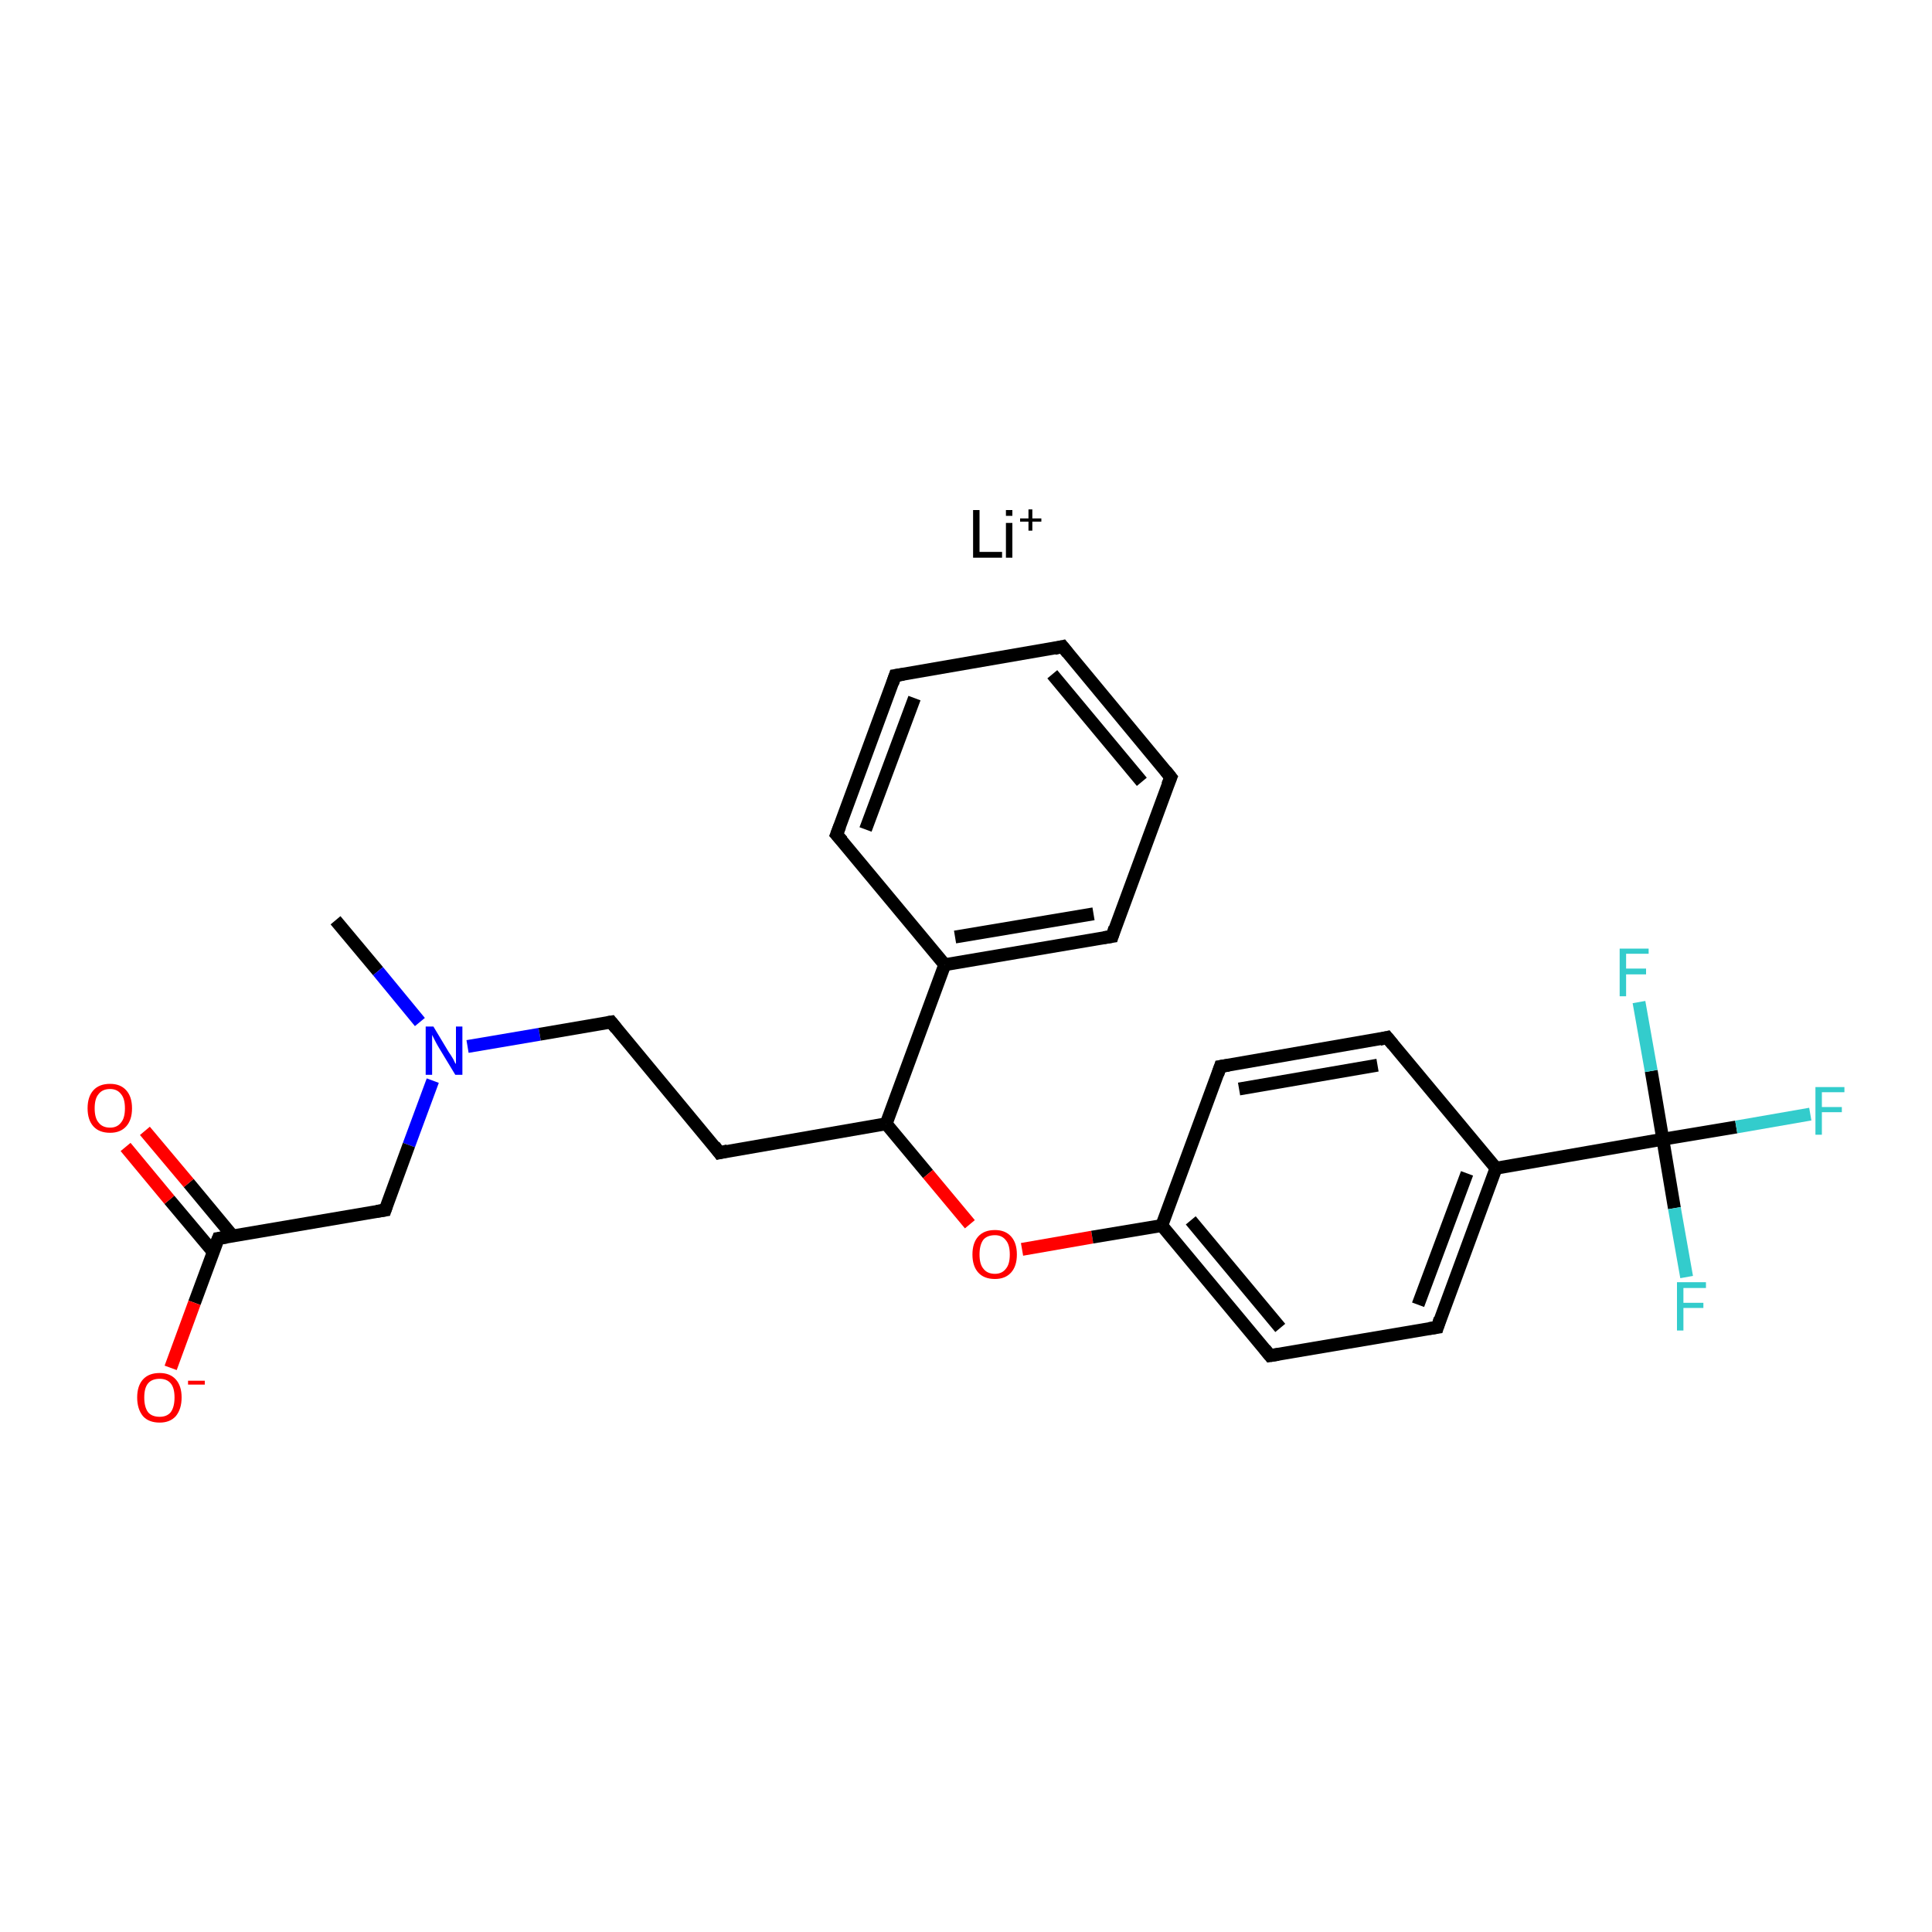 <?xml version='1.0' encoding='iso-8859-1'?>
<svg version='1.1' baseProfile='full'
              xmlns='http://www.w3.org/2000/svg'
                      xmlns:rdkit='http://www.rdkit.org/xml'
                      xmlns:xlink='http://www.w3.org/1999/xlink'
                  xml:space='preserve'
width='300px' height='300px' viewBox='0 0 300 300'>
<!-- END OF HEADER -->
<rect style='opacity:1.0;fill:#FFFFFF;stroke:none' width='300.0' height='300.0' x='0.0' y='0.0'> </rect>
<path class='bond-0 atom-0 atom-1' d='M 52.1,142.9 L 58.7,150.8' style='fill:none;fill-rule:evenodd;stroke:#000000;stroke-width:2.0px;stroke-linecap:butt;stroke-linejoin:miter;stroke-opacity:1' />
<path class='bond-0 atom-0 atom-1' d='M 58.7,150.8 L 65.2,158.7' style='fill:none;fill-rule:evenodd;stroke:#0000FF;stroke-width:2.0px;stroke-linecap:butt;stroke-linejoin:miter;stroke-opacity:1' />
<path class='bond-1 atom-1 atom-2' d='M 72.6,162.5 L 83.8,160.6' style='fill:none;fill-rule:evenodd;stroke:#0000FF;stroke-width:2.0px;stroke-linecap:butt;stroke-linejoin:miter;stroke-opacity:1' />
<path class='bond-1 atom-1 atom-2' d='M 83.8,160.6 L 94.9,158.7' style='fill:none;fill-rule:evenodd;stroke:#000000;stroke-width:2.0px;stroke-linecap:butt;stroke-linejoin:miter;stroke-opacity:1' />
<path class='bond-2 atom-2 atom-3' d='M 94.9,158.7 L 111.7,179.0' style='fill:none;fill-rule:evenodd;stroke:#000000;stroke-width:2.0px;stroke-linecap:butt;stroke-linejoin:miter;stroke-opacity:1' />
<path class='bond-3 atom-3 atom-4' d='M 111.7,179.0 L 137.6,174.5' style='fill:none;fill-rule:evenodd;stroke:#000000;stroke-width:2.0px;stroke-linecap:butt;stroke-linejoin:miter;stroke-opacity:1' />
<path class='bond-4 atom-4 atom-5' d='M 137.6,174.5 L 144.1,182.3' style='fill:none;fill-rule:evenodd;stroke:#000000;stroke-width:2.0px;stroke-linecap:butt;stroke-linejoin:miter;stroke-opacity:1' />
<path class='bond-4 atom-4 atom-5' d='M 144.1,182.3 L 150.6,190.1' style='fill:none;fill-rule:evenodd;stroke:#FF0000;stroke-width:2.0px;stroke-linecap:butt;stroke-linejoin:miter;stroke-opacity:1' />
<path class='bond-5 atom-5 atom-6' d='M 158.7,194.0 L 169.6,192.1' style='fill:none;fill-rule:evenodd;stroke:#FF0000;stroke-width:2.0px;stroke-linecap:butt;stroke-linejoin:miter;stroke-opacity:1' />
<path class='bond-5 atom-5 atom-6' d='M 169.6,192.1 L 180.4,190.3' style='fill:none;fill-rule:evenodd;stroke:#000000;stroke-width:2.0px;stroke-linecap:butt;stroke-linejoin:miter;stroke-opacity:1' />
<path class='bond-6 atom-6 atom-7' d='M 180.4,190.3 L 197.2,210.5' style='fill:none;fill-rule:evenodd;stroke:#000000;stroke-width:2.0px;stroke-linecap:butt;stroke-linejoin:miter;stroke-opacity:1' />
<path class='bond-6 atom-6 atom-7' d='M 184.9,189.5 L 198.8,206.2' style='fill:none;fill-rule:evenodd;stroke:#000000;stroke-width:2.0px;stroke-linecap:butt;stroke-linejoin:miter;stroke-opacity:1' />
<path class='bond-7 atom-7 atom-8' d='M 197.2,210.5 L 223.2,206.1' style='fill:none;fill-rule:evenodd;stroke:#000000;stroke-width:2.0px;stroke-linecap:butt;stroke-linejoin:miter;stroke-opacity:1' />
<path class='bond-8 atom-8 atom-9' d='M 223.2,206.1 L 232.3,181.4' style='fill:none;fill-rule:evenodd;stroke:#000000;stroke-width:2.0px;stroke-linecap:butt;stroke-linejoin:miter;stroke-opacity:1' />
<path class='bond-8 atom-8 atom-9' d='M 220.2,202.6 L 227.8,182.2' style='fill:none;fill-rule:evenodd;stroke:#000000;stroke-width:2.0px;stroke-linecap:butt;stroke-linejoin:miter;stroke-opacity:1' />
<path class='bond-9 atom-9 atom-10' d='M 232.3,181.4 L 258.2,176.9' style='fill:none;fill-rule:evenodd;stroke:#000000;stroke-width:2.0px;stroke-linecap:butt;stroke-linejoin:miter;stroke-opacity:1' />
<path class='bond-10 atom-10 atom-11' d='M 258.2,176.9 L 269.6,175.0' style='fill:none;fill-rule:evenodd;stroke:#000000;stroke-width:2.0px;stroke-linecap:butt;stroke-linejoin:miter;stroke-opacity:1' />
<path class='bond-10 atom-10 atom-11' d='M 269.6,175.0 L 281.1,173.0' style='fill:none;fill-rule:evenodd;stroke:#33CCCC;stroke-width:2.0px;stroke-linecap:butt;stroke-linejoin:miter;stroke-opacity:1' />
<path class='bond-11 atom-10 atom-12' d='M 258.2,176.9 L 260.0,187.6' style='fill:none;fill-rule:evenodd;stroke:#000000;stroke-width:2.0px;stroke-linecap:butt;stroke-linejoin:miter;stroke-opacity:1' />
<path class='bond-11 atom-10 atom-12' d='M 260.0,187.6 L 261.9,198.3' style='fill:none;fill-rule:evenodd;stroke:#33CCCC;stroke-width:2.0px;stroke-linecap:butt;stroke-linejoin:miter;stroke-opacity:1' />
<path class='bond-12 atom-10 atom-13' d='M 258.2,176.9 L 256.4,166.3' style='fill:none;fill-rule:evenodd;stroke:#000000;stroke-width:2.0px;stroke-linecap:butt;stroke-linejoin:miter;stroke-opacity:1' />
<path class='bond-12 atom-10 atom-13' d='M 256.4,166.3 L 254.5,155.6' style='fill:none;fill-rule:evenodd;stroke:#33CCCC;stroke-width:2.0px;stroke-linecap:butt;stroke-linejoin:miter;stroke-opacity:1' />
<path class='bond-13 atom-9 atom-14' d='M 232.3,181.4 L 215.4,161.1' style='fill:none;fill-rule:evenodd;stroke:#000000;stroke-width:2.0px;stroke-linecap:butt;stroke-linejoin:miter;stroke-opacity:1' />
<path class='bond-14 atom-14 atom-15' d='M 215.4,161.1 L 189.5,165.6' style='fill:none;fill-rule:evenodd;stroke:#000000;stroke-width:2.0px;stroke-linecap:butt;stroke-linejoin:miter;stroke-opacity:1' />
<path class='bond-14 atom-14 atom-15' d='M 213.9,165.4 L 192.4,169.1' style='fill:none;fill-rule:evenodd;stroke:#000000;stroke-width:2.0px;stroke-linecap:butt;stroke-linejoin:miter;stroke-opacity:1' />
<path class='bond-15 atom-4 atom-16' d='M 137.6,174.5 L 146.7,149.8' style='fill:none;fill-rule:evenodd;stroke:#000000;stroke-width:2.0px;stroke-linecap:butt;stroke-linejoin:miter;stroke-opacity:1' />
<path class='bond-16 atom-16 atom-17' d='M 146.7,149.8 L 172.7,145.4' style='fill:none;fill-rule:evenodd;stroke:#000000;stroke-width:2.0px;stroke-linecap:butt;stroke-linejoin:miter;stroke-opacity:1' />
<path class='bond-16 atom-16 atom-17' d='M 148.3,145.5 L 169.8,141.9' style='fill:none;fill-rule:evenodd;stroke:#000000;stroke-width:2.0px;stroke-linecap:butt;stroke-linejoin:miter;stroke-opacity:1' />
<path class='bond-17 atom-17 atom-18' d='M 172.7,145.4 L 181.8,120.7' style='fill:none;fill-rule:evenodd;stroke:#000000;stroke-width:2.0px;stroke-linecap:butt;stroke-linejoin:miter;stroke-opacity:1' />
<path class='bond-18 atom-18 atom-19' d='M 181.8,120.7 L 165.0,100.4' style='fill:none;fill-rule:evenodd;stroke:#000000;stroke-width:2.0px;stroke-linecap:butt;stroke-linejoin:miter;stroke-opacity:1' />
<path class='bond-18 atom-18 atom-19' d='M 177.3,121.4 L 163.4,104.7' style='fill:none;fill-rule:evenodd;stroke:#000000;stroke-width:2.0px;stroke-linecap:butt;stroke-linejoin:miter;stroke-opacity:1' />
<path class='bond-19 atom-19 atom-20' d='M 165.0,100.4 L 139.0,104.9' style='fill:none;fill-rule:evenodd;stroke:#000000;stroke-width:2.0px;stroke-linecap:butt;stroke-linejoin:miter;stroke-opacity:1' />
<path class='bond-20 atom-20 atom-21' d='M 139.0,104.9 L 129.9,129.6' style='fill:none;fill-rule:evenodd;stroke:#000000;stroke-width:2.0px;stroke-linecap:butt;stroke-linejoin:miter;stroke-opacity:1' />
<path class='bond-20 atom-20 atom-21' d='M 142.0,108.4 L 134.4,128.8' style='fill:none;fill-rule:evenodd;stroke:#000000;stroke-width:2.0px;stroke-linecap:butt;stroke-linejoin:miter;stroke-opacity:1' />
<path class='bond-21 atom-1 atom-22' d='M 67.2,167.8 L 63.5,177.8' style='fill:none;fill-rule:evenodd;stroke:#0000FF;stroke-width:2.0px;stroke-linecap:butt;stroke-linejoin:miter;stroke-opacity:1' />
<path class='bond-21 atom-1 atom-22' d='M 63.5,177.8 L 59.8,187.9' style='fill:none;fill-rule:evenodd;stroke:#000000;stroke-width:2.0px;stroke-linecap:butt;stroke-linejoin:miter;stroke-opacity:1' />
<path class='bond-22 atom-22 atom-23' d='M 59.8,187.9 L 33.9,192.3' style='fill:none;fill-rule:evenodd;stroke:#000000;stroke-width:2.0px;stroke-linecap:butt;stroke-linejoin:miter;stroke-opacity:1' />
<path class='bond-23 atom-23 atom-24' d='M 36.1,191.9 L 29.3,183.7' style='fill:none;fill-rule:evenodd;stroke:#000000;stroke-width:2.0px;stroke-linecap:butt;stroke-linejoin:miter;stroke-opacity:1' />
<path class='bond-23 atom-23 atom-24' d='M 29.3,183.7 L 22.5,175.6' style='fill:none;fill-rule:evenodd;stroke:#FF0000;stroke-width:2.0px;stroke-linecap:butt;stroke-linejoin:miter;stroke-opacity:1' />
<path class='bond-23 atom-23 atom-24' d='M 33.1,194.4 L 26.3,186.3' style='fill:none;fill-rule:evenodd;stroke:#000000;stroke-width:2.0px;stroke-linecap:butt;stroke-linejoin:miter;stroke-opacity:1' />
<path class='bond-23 atom-23 atom-24' d='M 26.3,186.3 L 19.5,178.1' style='fill:none;fill-rule:evenodd;stroke:#FF0000;stroke-width:2.0px;stroke-linecap:butt;stroke-linejoin:miter;stroke-opacity:1' />
<path class='bond-24 atom-23 atom-25' d='M 33.9,192.3 L 30.2,202.3' style='fill:none;fill-rule:evenodd;stroke:#000000;stroke-width:2.0px;stroke-linecap:butt;stroke-linejoin:miter;stroke-opacity:1' />
<path class='bond-24 atom-23 atom-25' d='M 30.2,202.3 L 26.5,212.4' style='fill:none;fill-rule:evenodd;stroke:#FF0000;stroke-width:2.0px;stroke-linecap:butt;stroke-linejoin:miter;stroke-opacity:1' />
<path class='bond-25 atom-15 atom-6' d='M 189.5,165.6 L 180.4,190.3' style='fill:none;fill-rule:evenodd;stroke:#000000;stroke-width:2.0px;stroke-linecap:butt;stroke-linejoin:miter;stroke-opacity:1' />
<path class='bond-26 atom-21 atom-16' d='M 129.9,129.6 L 146.7,149.8' style='fill:none;fill-rule:evenodd;stroke:#000000;stroke-width:2.0px;stroke-linecap:butt;stroke-linejoin:miter;stroke-opacity:1' />
<path d='M 94.3,158.8 L 94.9,158.7 L 95.7,159.7' style='fill:none;stroke:#000000;stroke-width:2.0px;stroke-linecap:butt;stroke-linejoin:miter;stroke-opacity:1;' />
<path d='M 110.9,177.9 L 111.7,179.0 L 113.0,178.7' style='fill:none;stroke:#000000;stroke-width:2.0px;stroke-linecap:butt;stroke-linejoin:miter;stroke-opacity:1;' />
<path d='M 196.4,209.5 L 197.2,210.5 L 198.5,210.3' style='fill:none;stroke:#000000;stroke-width:2.0px;stroke-linecap:butt;stroke-linejoin:miter;stroke-opacity:1;' />
<path d='M 221.9,206.3 L 223.2,206.1 L 223.6,204.8' style='fill:none;stroke:#000000;stroke-width:2.0px;stroke-linecap:butt;stroke-linejoin:miter;stroke-opacity:1;' />
<path d='M 216.3,162.2 L 215.4,161.1 L 214.2,161.4' style='fill:none;stroke:#000000;stroke-width:2.0px;stroke-linecap:butt;stroke-linejoin:miter;stroke-opacity:1;' />
<path d='M 190.8,165.4 L 189.5,165.6 L 189.1,166.8' style='fill:none;stroke:#000000;stroke-width:2.0px;stroke-linecap:butt;stroke-linejoin:miter;stroke-opacity:1;' />
<path d='M 171.4,145.6 L 172.7,145.4 L 173.1,144.1' style='fill:none;stroke:#000000;stroke-width:2.0px;stroke-linecap:butt;stroke-linejoin:miter;stroke-opacity:1;' />
<path d='M 181.3,121.9 L 181.8,120.7 L 181.0,119.7' style='fill:none;stroke:#000000;stroke-width:2.0px;stroke-linecap:butt;stroke-linejoin:miter;stroke-opacity:1;' />
<path d='M 165.8,101.4 L 165.0,100.4 L 163.7,100.7' style='fill:none;stroke:#000000;stroke-width:2.0px;stroke-linecap:butt;stroke-linejoin:miter;stroke-opacity:1;' />
<path d='M 140.3,104.7 L 139.0,104.9 L 138.6,106.1' style='fill:none;stroke:#000000;stroke-width:2.0px;stroke-linecap:butt;stroke-linejoin:miter;stroke-opacity:1;' />
<path d='M 130.4,128.3 L 129.9,129.6 L 130.8,130.6' style='fill:none;stroke:#000000;stroke-width:2.0px;stroke-linecap:butt;stroke-linejoin:miter;stroke-opacity:1;' />
<path d='M 60.0,187.3 L 59.8,187.9 L 58.5,188.1' style='fill:none;stroke:#000000;stroke-width:2.0px;stroke-linecap:butt;stroke-linejoin:miter;stroke-opacity:1;' />
<path d='M 35.2,192.1 L 33.9,192.3 L 33.7,192.8' style='fill:none;stroke:#000000;stroke-width:2.0px;stroke-linecap:butt;stroke-linejoin:miter;stroke-opacity:1;' />
<path class='atom-1' d='M 67.3 159.4
L 69.7 163.4
Q 70.0 163.8, 70.4 164.5
Q 70.7 165.2, 70.8 165.2
L 70.8 159.4
L 71.8 159.4
L 71.8 166.9
L 70.7 166.9
L 68.1 162.6
Q 67.8 162.1, 67.5 161.5
Q 67.2 160.9, 67.1 160.7
L 67.1 166.9
L 66.1 166.9
L 66.1 159.4
L 67.3 159.4
' fill='#0000FF'/>
<path class='atom-5' d='M 151.0 194.8
Q 151.0 193.0, 151.9 192.0
Q 152.8 191.0, 154.5 191.0
Q 156.1 191.0, 157.0 192.0
Q 157.9 193.0, 157.9 194.8
Q 157.9 196.6, 157.0 197.6
Q 156.1 198.6, 154.5 198.6
Q 152.8 198.6, 151.9 197.6
Q 151.0 196.6, 151.0 194.8
M 154.5 197.8
Q 155.6 197.8, 156.2 197.0
Q 156.8 196.3, 156.8 194.8
Q 156.8 193.3, 156.2 192.6
Q 155.6 191.8, 154.5 191.8
Q 153.3 191.8, 152.7 192.5
Q 152.1 193.3, 152.1 194.8
Q 152.1 196.3, 152.7 197.0
Q 153.3 197.8, 154.5 197.8
' fill='#FF0000'/>
<path class='atom-11' d='M 281.9 168.8
L 286.4 168.8
L 286.4 169.6
L 282.9 169.6
L 282.9 171.9
L 286.0 171.9
L 286.0 172.7
L 282.9 172.7
L 282.9 176.2
L 281.9 176.2
L 281.9 168.8
' fill='#33CCCC'/>
<path class='atom-12' d='M 260.4 199.1
L 264.9 199.1
L 264.9 200.0
L 261.4 200.0
L 261.4 202.3
L 264.5 202.3
L 264.5 203.1
L 261.4 203.1
L 261.4 206.6
L 260.4 206.6
L 260.4 199.1
' fill='#33CCCC'/>
<path class='atom-13' d='M 251.5 147.3
L 256.0 147.3
L 256.0 148.1
L 252.5 148.1
L 252.5 150.4
L 255.6 150.4
L 255.6 151.3
L 252.5 151.3
L 252.5 154.7
L 251.5 154.7
L 251.5 147.3
' fill='#33CCCC'/>
<path class='atom-24' d='M 13.6 172.1
Q 13.6 170.3, 14.5 169.3
Q 15.4 168.3, 17.1 168.3
Q 18.7 168.3, 19.6 169.3
Q 20.5 170.3, 20.5 172.1
Q 20.5 173.9, 19.6 174.9
Q 18.7 175.9, 17.1 175.9
Q 15.4 175.9, 14.5 174.9
Q 13.6 173.9, 13.6 172.1
M 17.1 175.1
Q 18.2 175.1, 18.8 174.3
Q 19.4 173.6, 19.4 172.1
Q 19.4 170.6, 18.8 169.9
Q 18.2 169.1, 17.1 169.1
Q 15.9 169.1, 15.3 169.9
Q 14.7 170.6, 14.7 172.1
Q 14.7 173.6, 15.3 174.3
Q 15.9 175.1, 17.1 175.1
' fill='#FF0000'/>
<path class='atom-25' d='M 21.3 217.0
Q 21.3 215.2, 22.2 214.2
Q 23.1 213.2, 24.8 213.2
Q 26.4 213.2, 27.3 214.2
Q 28.2 215.2, 28.2 217.0
Q 28.2 218.8, 27.3 219.9
Q 26.4 220.9, 24.8 220.9
Q 23.1 220.9, 22.2 219.9
Q 21.3 218.8, 21.3 217.0
M 24.8 220.0
Q 25.9 220.0, 26.5 219.3
Q 27.1 218.5, 27.1 217.0
Q 27.1 215.5, 26.5 214.8
Q 25.9 214.1, 24.8 214.1
Q 23.6 214.1, 23.0 214.8
Q 22.4 215.5, 22.4 217.0
Q 22.4 218.5, 23.0 219.3
Q 23.6 220.0, 24.8 220.0
' fill='#FF0000'/>
<path class='atom-25' d='M 29.2 214.4
L 31.8 214.4
L 31.8 215.0
L 29.2 215.0
L 29.2 214.4
' fill='#FF0000'/>
<path class='atom-26' d='M 151.1 79.2
L 152.1 79.2
L 152.1 85.7
L 155.6 85.7
L 155.6 86.6
L 151.1 86.6
L 151.1 79.2
' fill='#000000'/>
<path class='atom-26' d='M 156.2 79.2
L 157.2 79.2
L 157.2 80.1
L 156.2 80.1
L 156.2 79.2
M 156.2 81.2
L 157.2 81.2
L 157.2 86.6
L 156.2 86.6
L 156.2 81.2
' fill='#000000'/>
<path class='atom-26' d='M 158.4 80.5
L 159.7 80.5
L 159.7 79.1
L 160.3 79.1
L 160.3 80.5
L 161.7 80.5
L 161.7 81.0
L 160.3 81.0
L 160.3 82.4
L 159.7 82.4
L 159.7 81.0
L 158.4 81.0
L 158.4 80.5
' fill='#000000'/>
</svg>
